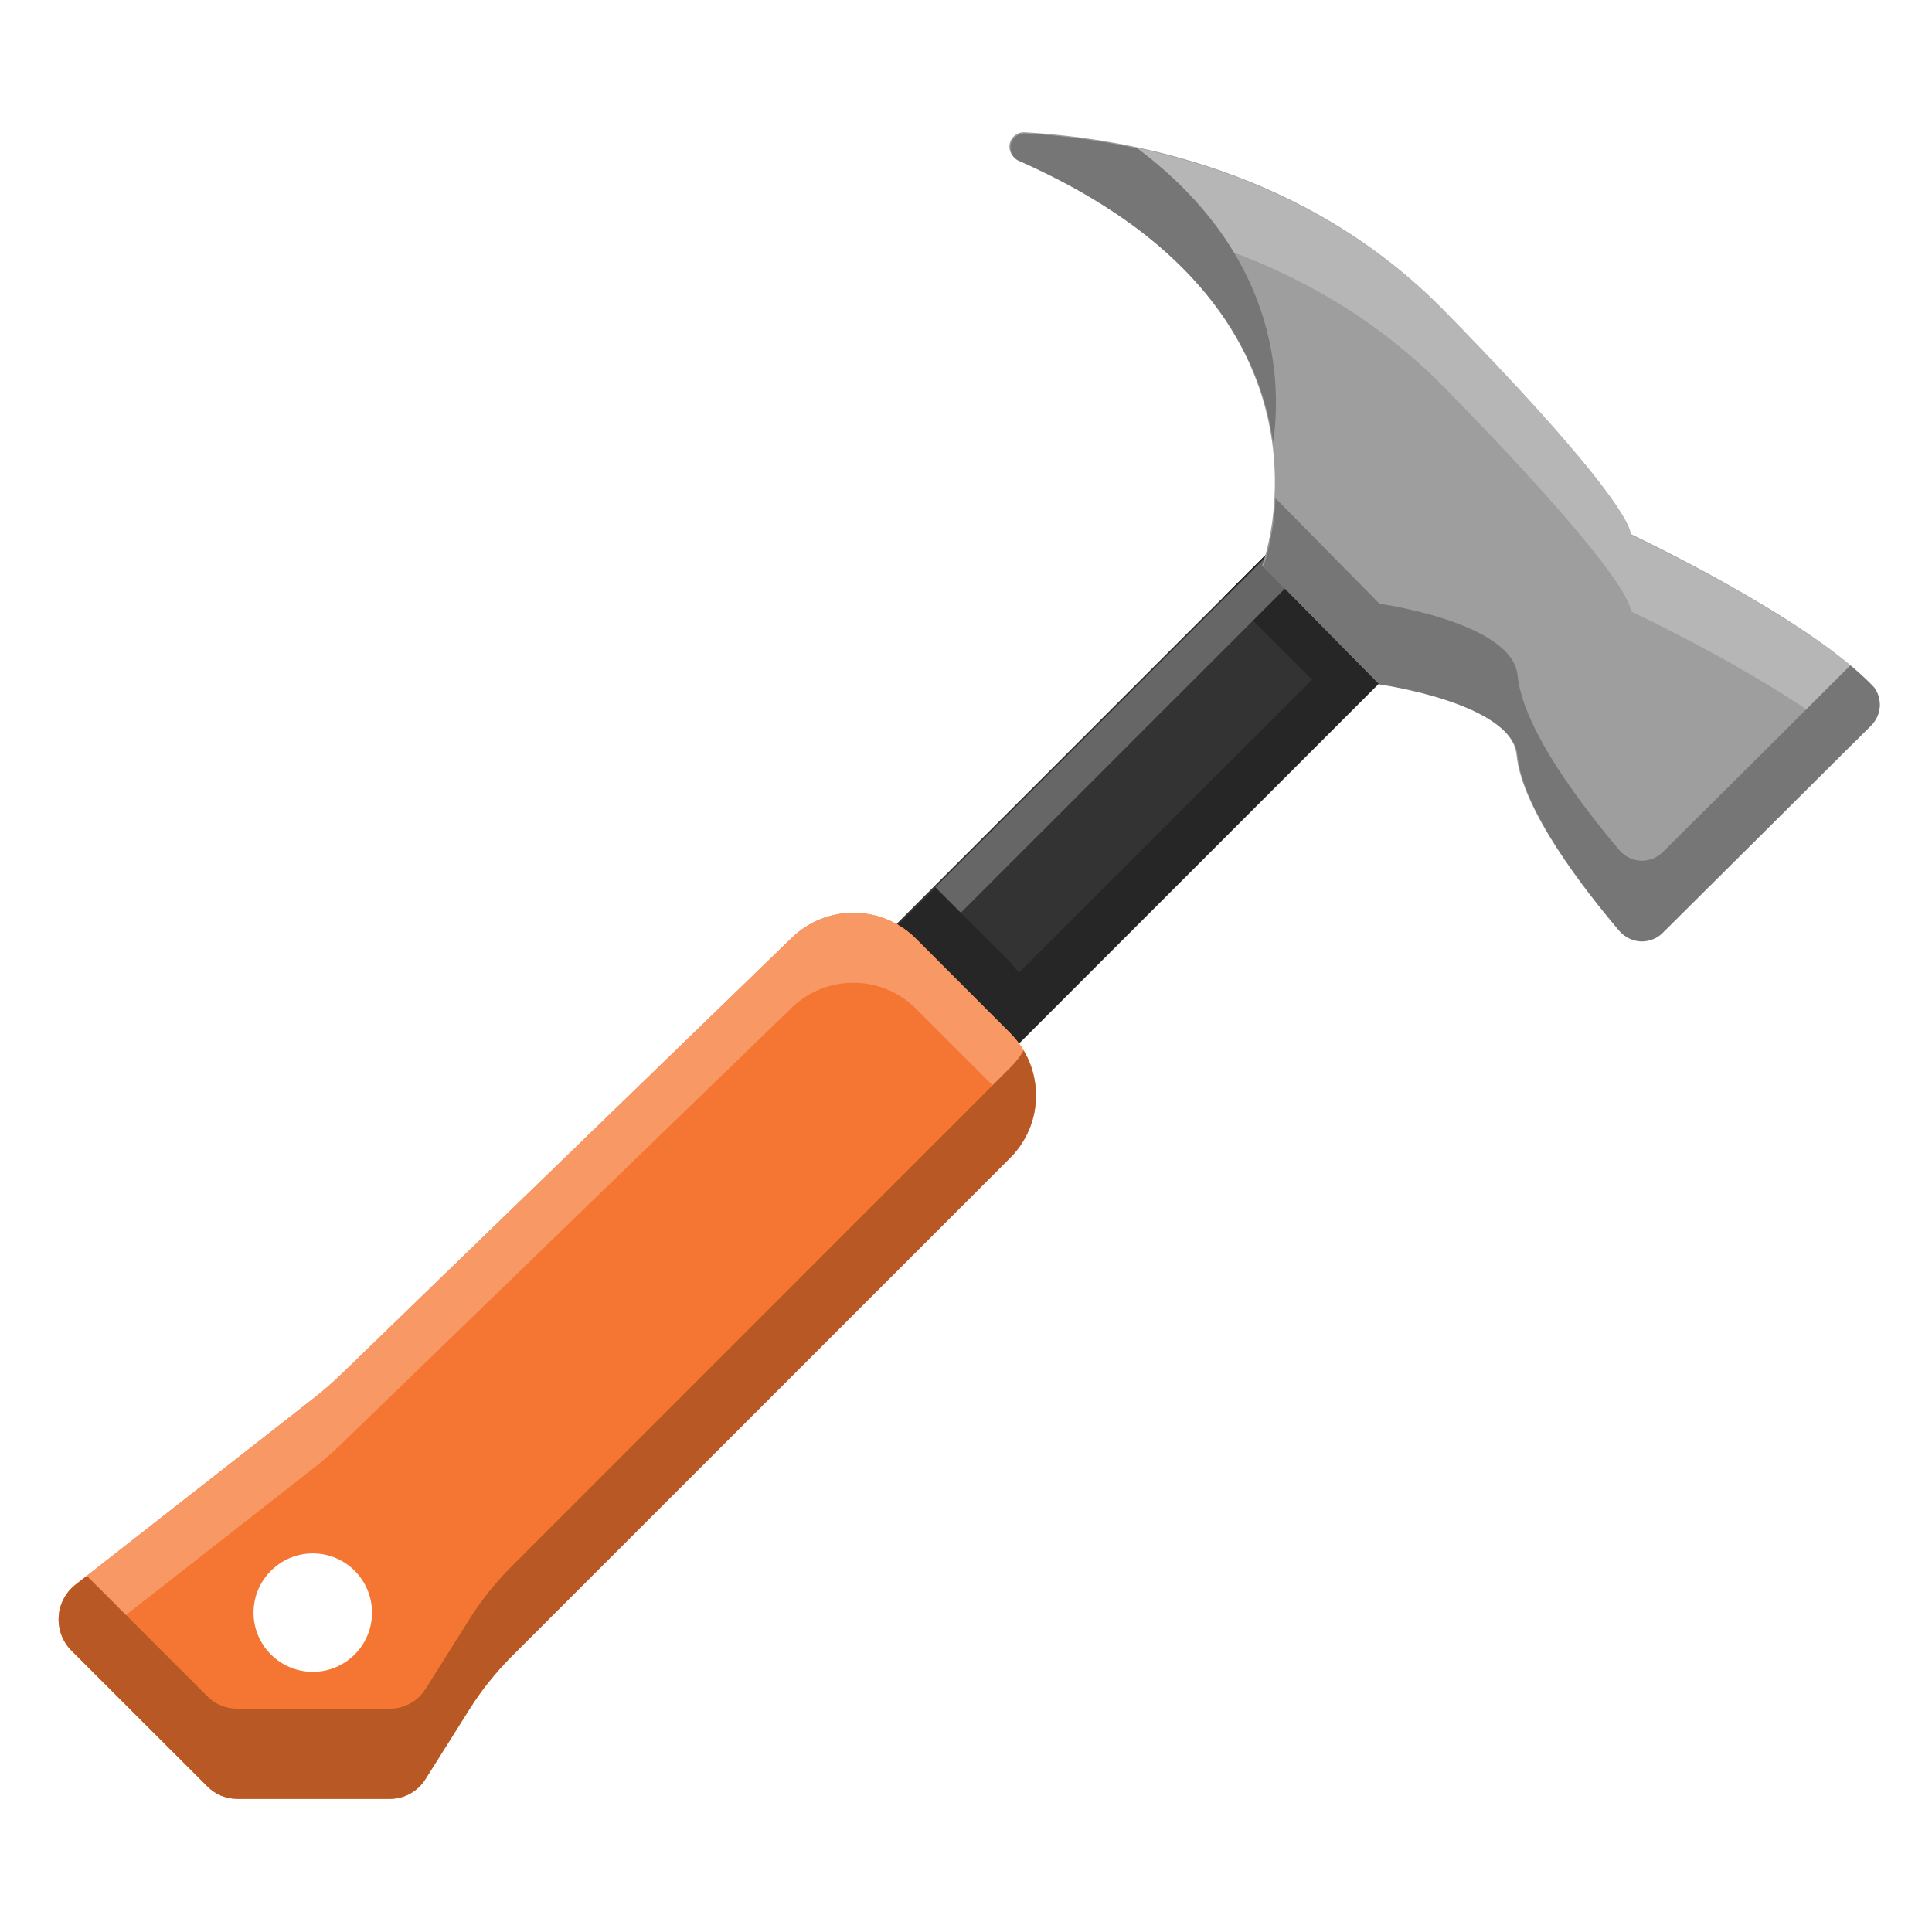 <?xml version="1.0" ?>
<!DOCTYPE svg  PUBLIC '-//W3C//DTD SVG 1.1//EN'  'http://www.w3.org/Graphics/SVG/1.1/DTD/svg11.dtd'>

<svg fill="#000000" width="800px" height="800px" viewBox="0 -0.5 129 129" style="fill-rule:evenodd;clip-rule:evenodd;stroke-linejoin:round;stroke-miterlimit:2;" version="1.1" xml:space="preserve" xmlns="http://www.w3.org/2000/svg" xmlns:serif="http://www.serif.com/" xmlns:xlink="http://www.w3.org/1999/xlink">
<g transform="matrix(1,0,0,1,-157,0)">
<g id="hammer-tools" transform="matrix(1,0,0,1,157.709,0)">
<rect height="128" style="fill:none;" width="128" x="0" y="0"/>
<g>
<g transform="matrix(0.984,0,0,0.984,-182.589,-253.051)">
<path d="M279.166,302.137L253.908,327.395L253.311,326.663C251.306,324.658 248.92,322.273 246.924,320.277C246.547,319.9 246.133,319.583 245.68,319.349L273.266,291.763L279.166,302.137Z" style="fill:rgb(51,51,51);"/>
</g>
<g transform="matrix(0.984,0,0,0.984,-182.589,-253.051)">
<path d="M279.166,302.137L276.133,305.17L275.535,304.438C273.531,302.433 271.145,300.048 269.149,298.052C268.772,297.675 268.358,297.358 267.905,297.124L273.266,291.763L279.166,302.137Z" style="fill:rgb(38,38,38);"/>
</g>
<g transform="matrix(1,0,0,1,-2345.72,-2621.67)">
<path d="M2407.87,2685.55L2413.11,2690.79L2413.04,2690.86L2412.45,2690.14C2412.45,2690.14 2407.87,2685.55 2407.87,2685.55ZM2433.33,2657.95L2406.8,2684.48L2406.17,2683.85C2405.8,2683.48 2405.39,2683.17 2404.94,2682.94L2432.1,2655.79L2433.33,2657.95Z" style="fill:rgb(102,102,102);"/>
</g>
<g transform="matrix(1,0,0,1,-2345.72,-2621.67)">
<path d="M2436.5,2662.67L2437.9,2666L2413.04,2690.86L2412.45,2690.14C2410.48,2688.16 2408.13,2685.82 2406.17,2683.85C2405.8,2683.48 2405.39,2683.17 2404.94,2682.94L2407.47,2680.42L2412.45,2685.4L2413.04,2686.12L2436.5,2662.67Z" style="fill:rgb(38,38,38);"/>
</g>
<g transform="matrix(0.984,0,0,0.984,-182.589,-253.051)">
<path d="M253.915,267.504C253.488,267.316 253.251,266.854 253.352,266.398C253.452,265.942 253.861,265.62 254.327,265.63C261.438,266.033 273.507,268.225 282.811,277.726C296.104,291.303 295.412,292.86 295.412,292.86C295.412,292.86 307.452,298.502 311.924,303.219C312.508,304.01 312.423,305.109 311.726,305.801C308.681,308.853 300.864,316.617 297.586,319.873C297.187,320.269 296.64,320.479 296.079,320.452C295.517,320.425 294.993,320.163 294.635,319.73C292.356,317.036 288.107,311.623 287.741,307.871C287.392,304.285 278.366,303.021 278.366,303.021L270.484,295.022C270.484,295.022 277.056,277.726 253.915,267.504Z" style="fill:rgb(158,158,158);"/>
</g>
<g transform="matrix(1,0,0,1,-2345.72,-2621.67)">
<path d="M2420.43,2636.06C2418.4,2634.6 2415.96,2633.2 2413.05,2631.91C2412.63,2631.73 2412.4,2631.27 2412.49,2630.82C2412.59,2630.37 2412.99,2630.06 2413.45,2630.07C2420.45,2630.46 2432.33,2632.62 2441.49,2641.97C2454.57,2655.34 2453.89,2656.87 2453.89,2656.87C2453.89,2656.87 2465.74,2662.42 2470.14,2667.06C2470.72,2667.84 2470.64,2668.92 2469.95,2669.61C2469.6,2669.96 2469.18,2670.37 2468.72,2670.84C2463.61,2666.53 2453.89,2661.98 2453.89,2661.98C2453.89,2661.98 2454.57,2660.44 2441.49,2647.08C2434.93,2640.39 2426.99,2637.38 2420.43,2636.06Z" style="fill:rgb(182,182,182);"/>
</g>
<g transform="matrix(1,0,0,1,-2345.72,-2621.67)">
<path d="M2430.18,2654.44L2437.12,2661.48C2437.12,2661.48 2446,2662.72 2446.34,2666.26C2446.7,2669.95 2450.89,2675.28 2453.13,2677.93C2453.48,2678.35 2454,2678.61 2454.55,2678.64C2455.1,2678.66 2455.64,2678.46 2456.03,2678.07C2458.84,2675.28 2465.03,2669.13 2468.56,2665.6C2469.16,2666.1 2469.69,2666.59 2470.14,2667.06C2470.72,2667.84 2470.64,2668.92 2469.95,2669.61C2466.95,2672.61 2459.26,2680.25 2456.03,2683.46C2455.64,2683.85 2455.1,2684.05 2454.55,2684.03C2454,2684 2453.48,2683.74 2453.13,2683.31C2450.89,2680.66 2446.7,2675.34 2446.34,2671.64C2446,2668.11 2437.12,2666.87 2437.12,2666.87L2429.36,2659C2429.36,2659 2430.04,2657.2 2430.18,2654.44ZM2430.02,2650.74C2429.22,2645 2425.51,2637.41 2413.05,2631.91C2412.63,2631.73 2412.4,2631.27 2412.49,2630.82C2412.59,2630.37 2412.99,2630.06 2413.45,2630.07C2415.58,2630.19 2418.15,2630.47 2420.95,2631.07C2430.28,2638.08 2430.62,2646.45 2430.02,2650.74Z" style="fill:rgb(118,118,118);"/>
</g>
<g transform="matrix(1,0,0,1,-2345.72,-2621.67)">
<path d="M2412.45,2698.49C2414.76,2696.18 2414.76,2692.45 2412.45,2690.14C2410.48,2688.16 2408.13,2685.82 2406.17,2683.85C2403.89,2681.57 2400.2,2681.54 2397.88,2683.79C2389.71,2691.7 2372.03,2708.83 2367.83,2712.9C2367.22,2713.49 2366.59,2714.04 2365.92,2714.56C2363.01,2716.84 2354.42,2723.56 2350.05,2726.98C2349.39,2727.5 2348.98,2728.28 2348.93,2729.12C2348.88,2729.96 2349.19,2730.78 2349.78,2731.38C2352.84,2734.44 2357.09,2738.69 2358.86,2740.45C2359.38,2740.98 2360.1,2741.28 2360.84,2741.28C2363.18,2741.28 2368.42,2741.28 2371.05,2741.28C2372.01,2741.28 2372.91,2740.78 2373.42,2739.96C2374.22,2738.69 2375.43,2736.76 2376.34,2735.32C2377.14,2734.04 2378.09,2732.86 2379.15,2731.79C2384.81,2726.14 2403.92,2707.02 2412.45,2698.49ZM2365.9,2724.89C2368.08,2724.89 2369.85,2726.66 2369.85,2728.85C2369.85,2731.03 2368.08,2732.8 2365.9,2732.8C2363.72,2732.8 2361.94,2731.03 2361.94,2728.85C2361.94,2726.66 2363.72,2724.89 2365.9,2724.89Z" style="fill:rgb(244,118,50);"/>
</g>
<g transform="matrix(1,0,0,1,-2345.72,-2621.67)">
<path d="M2350.05,2731.65L2350.05,2731.64C2354.42,2728.22 2363.01,2721.51 2365.92,2719.22C2366.59,2718.7 2367.22,2718.15 2367.83,2717.56C2372.03,2713.49 2389.71,2696.37 2397.88,2688.45C2400.2,2686.21 2403.89,2686.24 2406.17,2688.52C2408.13,2690.48 2410.48,2692.83 2412.45,2694.8C2413,2695.35 2413.42,2695.98 2413.71,2696.65C2414.63,2694.49 2414.21,2691.9 2412.45,2690.14C2410.48,2688.16 2408.13,2685.82 2406.17,2683.85C2403.89,2681.57 2400.2,2681.54 2397.88,2683.79C2389.71,2691.7 2372.03,2708.83 2367.83,2712.9C2367.22,2713.49 2366.59,2714.04 2365.92,2714.56C2363.01,2716.84 2354.42,2723.56 2350.05,2726.98C2349.39,2727.5 2348.98,2728.28 2348.93,2729.12C2348.88,2729.96 2349.19,2730.78 2349.78,2731.38L2350.05,2731.65Z" style="fill:rgb(247,152,101);"/>
</g>
<g transform="matrix(1,0,0,1,-2345.72,-2621.67)">
<path d="M2413.36,2691.31C2413.12,2691.72 2412.81,2692.12 2412.45,2692.47C2403.92,2701.01 2384.81,2720.12 2379.15,2725.78C2378.09,2726.84 2377.14,2728.03 2376.34,2729.31C2375.43,2730.75 2374.22,2732.68 2373.42,2733.95C2372.91,2734.76 2372.01,2735.26 2371.05,2735.26C2368.42,2735.26 2363.18,2735.26 2360.84,2735.26C2360.1,2735.26 2359.38,2734.97 2358.86,2734.44L2350.81,2726.39L2350.05,2726.98C2349.39,2727.5 2348.98,2728.28 2348.93,2729.12C2348.88,2729.96 2349.19,2730.78 2349.78,2731.38C2352.84,2734.44 2357.09,2738.69 2358.86,2740.45C2359.38,2740.98 2360.1,2741.28 2360.84,2741.28C2363.18,2741.28 2368.42,2741.28 2371.05,2741.28C2372.01,2741.28 2372.91,2740.78 2373.42,2739.96C2374.22,2738.69 2375.43,2736.76 2376.34,2735.32C2377.14,2734.04 2378.09,2732.86 2379.15,2731.79C2384.81,2726.14 2403.92,2707.02 2412.45,2698.49C2414.4,2696.54 2414.7,2693.57 2413.36,2691.31Z" style="fill:rgb(183,88,37);"/>
</g>
</g>
</g>
</g>
</svg>
